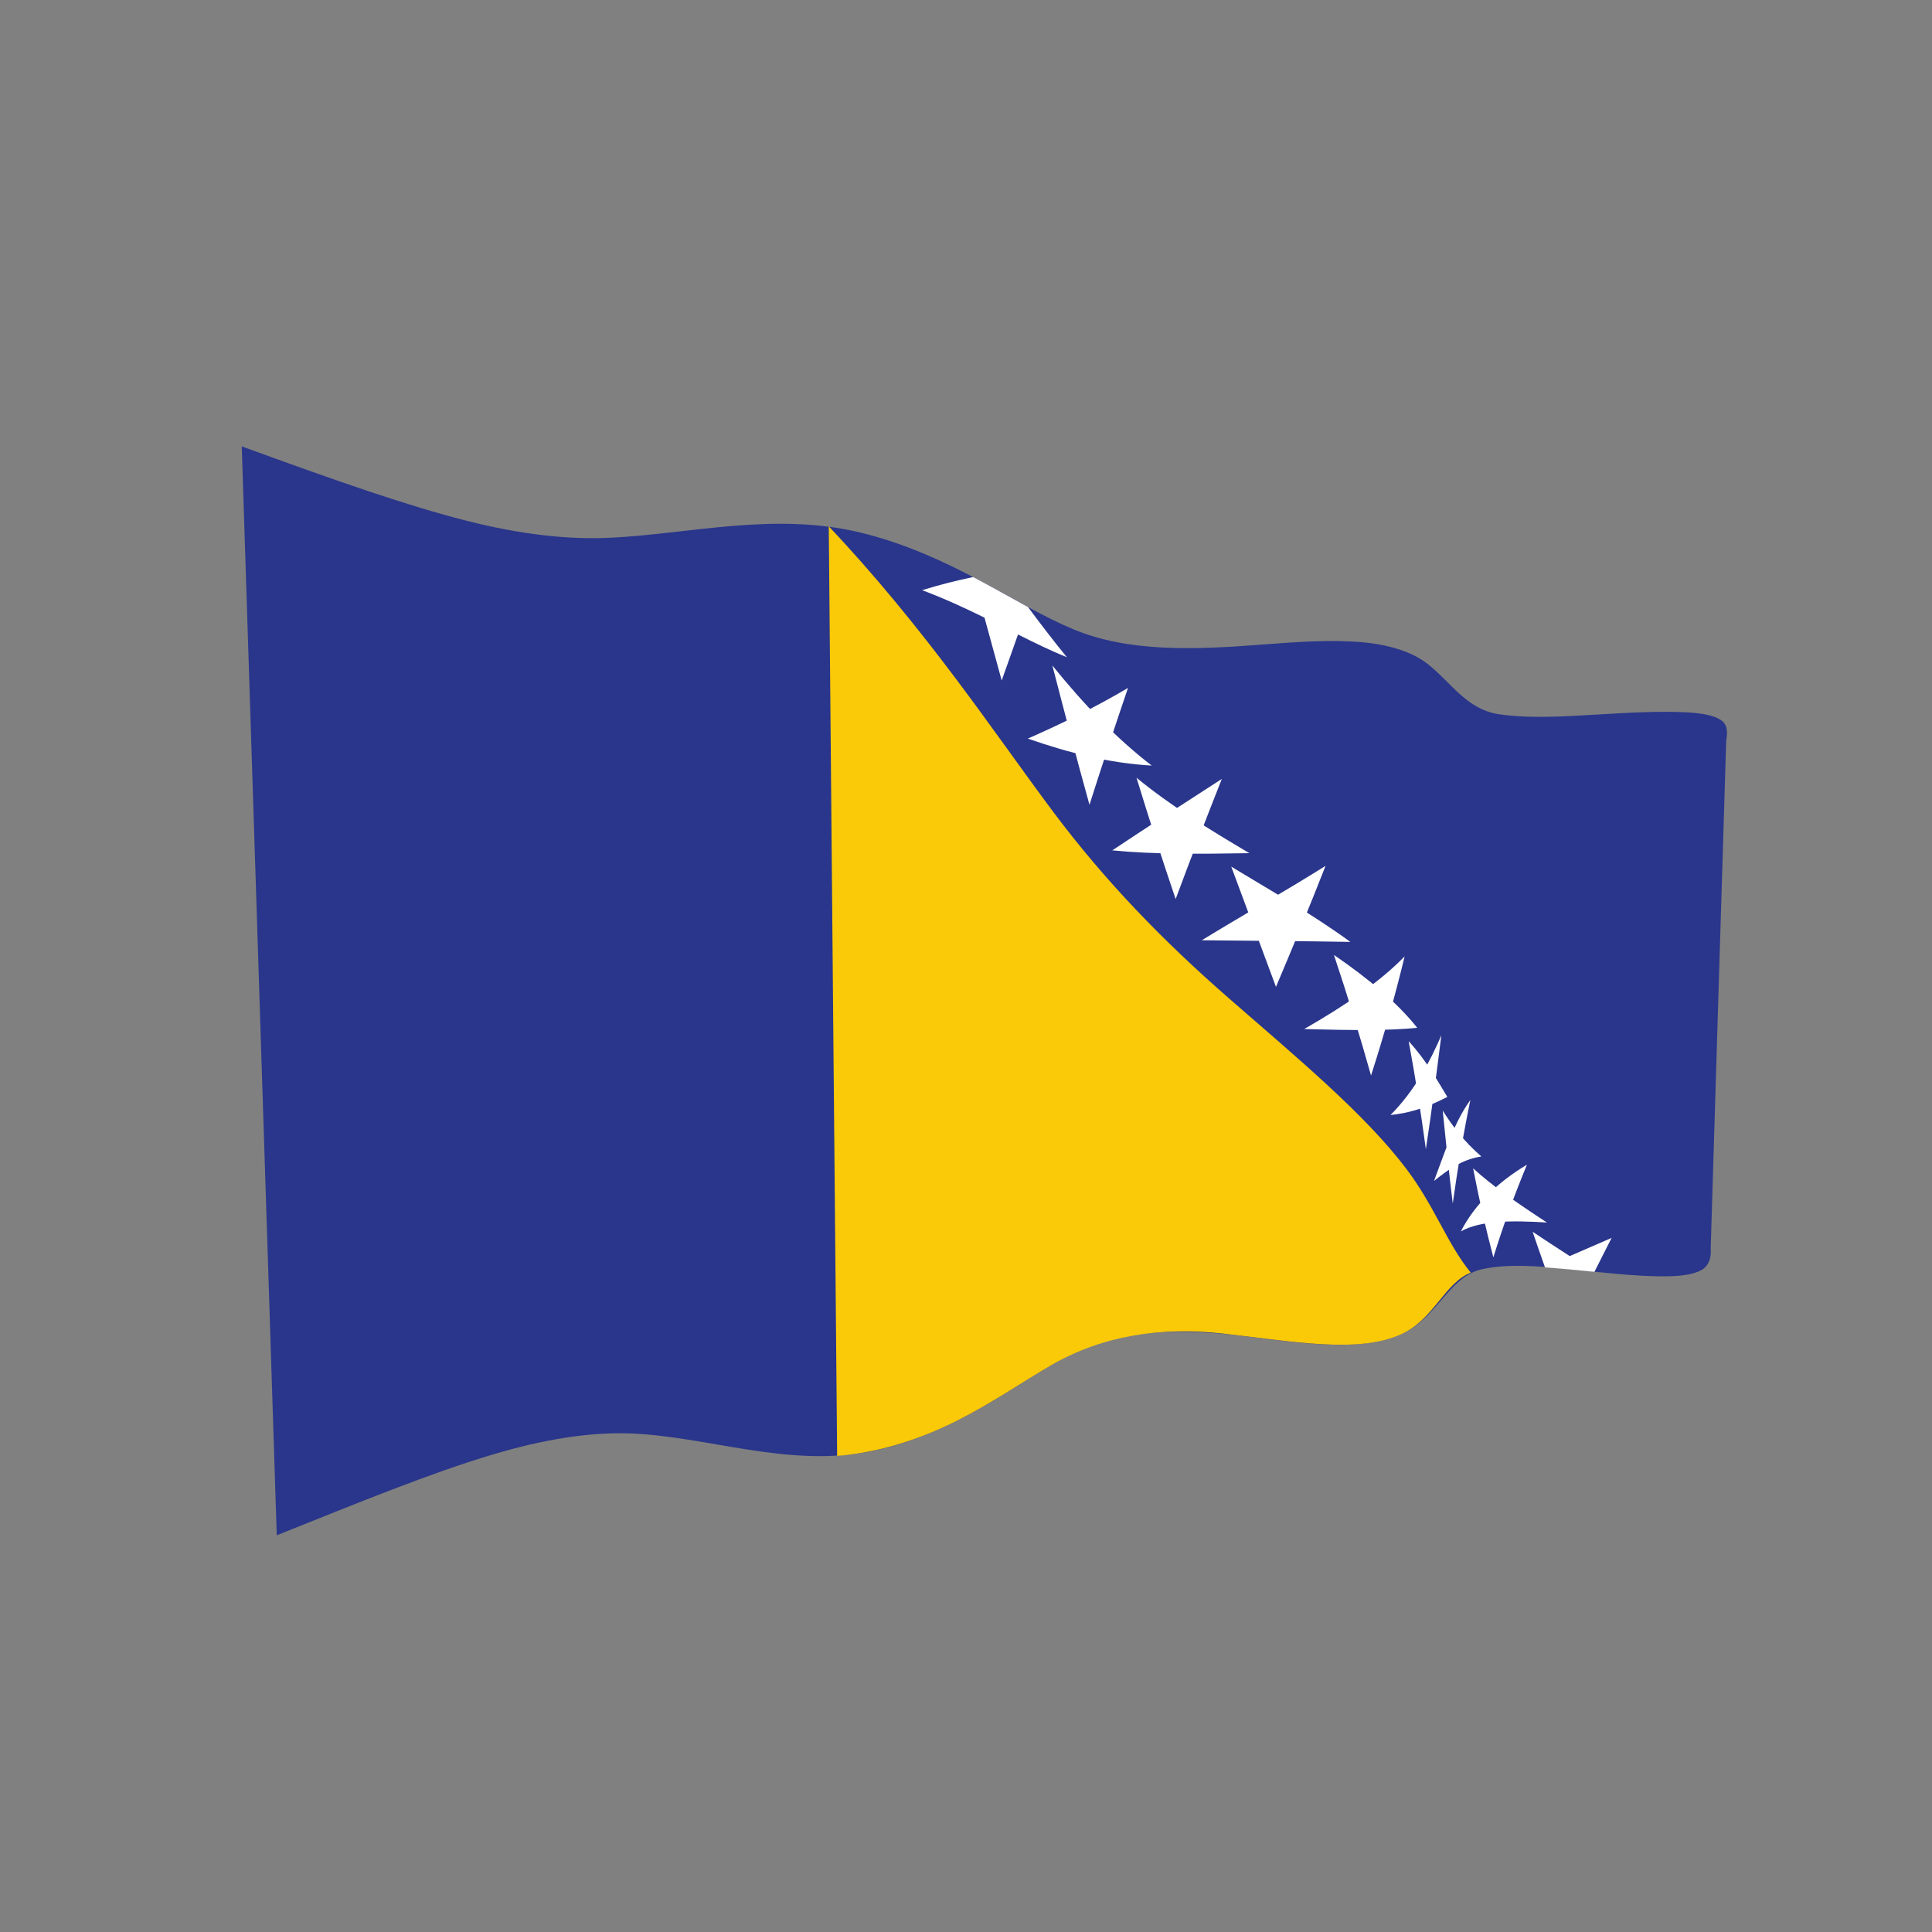 <?xml version="1.0" encoding="UTF-8" standalone="no"?>
<!-- Created with Inkscape (http://www.inkscape.org/) -->

<svg
   xmlns:dc="http://purl.org/dc/elements/1.1/"
   xmlns:cc="http://creativecommons.org/ns#"
   xmlns:rdf="http://www.w3.org/1999/02/22-rdf-syntax-ns#"
   xmlns:svg="http://www.w3.org/2000/svg"
   xmlns="http://www.w3.org/2000/svg"
   xmlns:sodipodi="http://sodipodi.sourceforge.net/DTD/sodipodi-0.dtd"
   xmlns:inkscape="http://www.inkscape.org/namespaces/inkscape"
   version="1.1"
   id="svg815"
   xml:space="preserve"
   width="800"
   height="800"
   viewBox="0 0 800 800"
   sodipodi:docname="bosnia-herzegovina-flag-freesvg.org.svg"
   inkscape:version="0.92.4 (5da689c313, 2019-01-14)"><rect x="0" y="0" width="800" height="800" fill="#808080" stroke="none"/><defs
     id="defs819"><clipPath
       clipPathUnits="userSpaceOnUse"
       id="clipPath831"><path
         d="M 0,600 H 600 V 0 H 0 Z"
         id="path829"
         inkscape:connector-curvature="0" /></clipPath></defs><sodipodi:namedview
     pagecolor="#ffffff"
     bordercolor="#666666"
     borderopacity="1"
     objecttolerance="10"
     gridtolerance="10"
     guidetolerance="10"
     inkscape:pageopacity="0"
     inkscape:pageshadow="2"
     inkscape:window-width="1920"
     inkscape:window-height="1018"
     id="namedview817"
     showgrid="false"
     inkscape:zoom="1.06125"
     inkscape:cx="400"
     inkscape:cy="400"
     inkscape:window-x="-8"
     inkscape:window-y="-8"
     inkscape:window-maximized="1"
     inkscape:current-layer="g823" /><g
     id="g823"
     inkscape:groupmode="layer"
     inkscape:label="Bih-wavy-publicdomainvectors.org [Converted]"
     transform="matrix(1.333,0,0,-1.333,0,800)"><g
       id="g825"><g
         id="g827"
         clip-path="url(#clipPath831)"><path
           d="m 531.406,212.319 c 0.229,-2.537 -0.416,-5.489 -3.128,-6.839 -3.996,-1.977 -10.564,-2.029 -18.531,-1.597 -18.608,1.017 -36.456,4.894 -49.378,2.001 -9.039,-2.031 -12.823,-11.961 -20.974,-17.819 -4.917,-3.525 -12.249,-5.381 -20.853,-5.625 -9.825,-0.259 -20.377,1.199 -31.09,2.549 -20.234,2.546 -39.055,2.418 -54.773,-5.571 -8.678,-4.415 -17.467,-10.574 -27.57,-16.367 -10.795,-6.186 -22.812,-11.551 -35.72,-13.94 -25.366,-4.678 -49.815,4.845 -73.514,5.756 -12.66,0.472 -26.95,-1.791 -42.994,-6.593 -19.166,-5.737 -41.227,-14.753 -66.91,-25.044 -3.534,109.262 -7.142,221.958 -10.87,338.251 14.165,-5.151 27.265,-9.871 39.378,-13.932 11.069,-3.703 21.241,-6.832 30.631,-9.212 16.434,-4.151 30.999,-5.832 43.996,-5.256 24.751,1.113 51.243,8.169 78.321,1.607 13.658,-3.324 26.14,-9.087 37.42,-15.146 10.368,-5.574 19.569,-11.133 28.624,-14.893 16.9,-7.014 36.886,-6.427 58.565,-4.729 11.225,0.867 22.09,1.625 31.861,0.656 8.36,-0.843 15.165,-3.182 19.63,-6.709 7.286,-5.761 12.018,-14.016 21.968,-15.565 14.632,-2.26 33.705,0.808 52.577,0.722 7.602,-0.033 13.604,-0.498 16.683,-2.677 2.032,-1.436 1.861,-4.118 1.466,-6.323 -1.628,-53.336 -3.228,-105.897 -4.815,-157.705"
           style="fill:#2a368b;fill-opacity:1;fill-rule:nonzero;stroke:none"
           id="path833"
           inkscape:connector-curvature="0" /><path
           d="m 350.4,386.458 c -4.115,-12.071 -8.091,-24.143 -11.968,-36.303 -3.836,13.821 -7.649,28.225 -11.529,43.269 9.884,-12.241 19.944,-22.69 30.862,-31.09 -13.063,0.743 -25.607,3.896 -38.482,8.379 10.653,4.703 20.911,9.693 31.117,15.745"
           style="fill:#ffffff;fill-opacity:1;fill-rule:nonzero;stroke:none"
           id="path835"
           inkscape:connector-curvature="0" /><path
           d="m 456.857,204.817 c -8.038,-3.204 -11.359,-14.219 -21.129,-18.918 -13.543,-6.486 -34.543,-2.349 -55.832,-0.002 -19.369,2.133 -37.423,-0.594 -53.288,-9.804 -9,-5.23 -18.394,-11.749 -29.324,-17.269 -11.467,-5.769 -24.182,-9.913 -37.235,-10.934 -0.419,45.813 -0.842,92.529 -1.271,140.163 -0.435,48.57 -0.88,98.095 -1.332,148.595 14.242,-15.055 27.353,-31.203 39.366,-47.187 11.194,-14.899 20.917,-28.873 30.169,-41.253 16.463,-22.025 34.604,-40.599 54.914,-58.3 21.366,-18.622 42.153,-35.907 54.946,-52.819 8.894,-11.773 12.505,-22.97 20.016,-32.272"
           style="fill:#fac907;fill-opacity:1;fill-rule:nonzero;stroke:none"
           id="path837"
           inkscape:connector-curvature="0" /><path
           d="m 495.283,205.07 c -2.637,0.257 -5.26,0.514 -7.852,0.757 -2.554,0.235 -5.055,0.451 -7.495,0.621 -1.313,3.698 -2.599,7.384 -3.843,11.068 3.665,-2.457 7.525,-4.968 11.525,-7.549 4.288,1.892 8.669,3.714 13.009,5.646 -1.769,-3.537 -3.56,-7.049 -5.344,-10.543"
           style="fill:#ffffff;fill-opacity:1;fill-rule:nonzero;stroke:none"
           id="path839"
           inkscape:connector-curvature="0" /><path
           d="m 319.329,411.579 c 4.117,-5.514 8.105,-10.736 12.084,-15.591 -4.942,1.988 -9.951,4.438 -15.183,7.066 -1.665,-4.697 -3.35,-9.462 -5.066,-14.296 -1.743,6.397 -3.523,12.903 -5.336,19.52 -6.072,2.996 -12.505,5.958 -19.369,8.54 5.468,1.711 10.766,3.016 15.836,4.08 3.049,-1.598 5.993,-3.223 8.862,-4.809 2.791,-1.552 5.51,-3.066 8.172,-4.51"
           style="fill:#ffffff;fill-opacity:1;fill-rule:nonzero;stroke:none"
           id="path841"
           inkscape:connector-curvature="0" /><path
           d="m 474.327,238.356 c -3.903,-9.439 -7.421,-19.017 -10.437,-28.789 -2.415,9.163 -4.511,18.371 -6.281,27.654 5.726,-5.279 13.568,-10.715 22.921,-16.829 -11.484,0.724 -20.876,0.538 -26.73,-2.754 4.302,8.38 11.506,15.338 20.527,20.718"
           style="fill:#ffffff;fill-opacity:1;fill-rule:nonzero;stroke:none"
           id="path843"
           inkscape:connector-curvature="0" /><path
           d="m 456.753,258.454 c -2.166,-10.402 -3.933,-21.122 -5.471,-32.163 -1.154,9.337 -2.134,18.953 -3.12,28.873 2.991,-4.79 6.664,-9.639 12.002,-14.257 -6.407,-0.984 -10.641,-4.413 -14.706,-7.592 3.49,9.185 6.186,18.072 11.295,25.139"
           style="fill:#ffffff;fill-opacity:1;fill-rule:nonzero;stroke:none"
           id="path845"
           inkscape:connector-curvature="0" /><path
           d="m 447.737,278.532 c -1.451,-11.468 -2.966,-23.268 -4.811,-35.35 -1.459,10.784 -3.193,21.973 -5.345,33.529 5.607,-6.107 8.87,-12.184 12.02,-17.306 -4.057,-1.999 -9.296,-4.717 -17.655,-5.621 7.775,7.849 12.294,16.744 15.791,24.748"
           style="fill:#ffffff;fill-opacity:1;fill-rule:nonzero;stroke:none"
           id="path847"
           inkscape:connector-curvature="0" /><path
           d="m 436.327,303.056 c -2.959,-12.257 -6.437,-24.627 -10.434,-36.999 -3.463,12.355 -7.332,24.859 -11.52,37.451 11.048,-7.561 19.963,-15.146 25.867,-22.625 -8.414,-0.897 -20.415,-0.807 -35.107,-0.392 12.435,7.135 23.384,14.524 31.194,22.565"
           style="fill:#ffffff;fill-opacity:1;fill-rule:nonzero;stroke:none"
           id="path849"
           inkscape:connector-curvature="0" /><path
           d="m 411.765,331.179 c -4.972,-12.692 -10.169,-25.22 -15.399,-37.591 -4.628,12.5 -9.305,24.939 -13.898,37.358 12.657,-7.659 25.578,-15.036 37.006,-23.39 -14.859,0.278 -30.747,0.339 -46.148,0.52 12.474,7.636 25.703,15.112 38.439,23.103"
           style="fill:#ffffff;fill-opacity:1;fill-rule:nonzero;stroke:none"
           id="path851"
           inkscape:connector-curvature="0" /><path
           d="m 379.539,358.176 c -4.977,-12.604 -9.785,-25.018 -14.342,-37.306 -4.199,12.373 -8.26,24.913 -12.159,37.694 10.547,-8.687 22.55,-16.026 35.062,-23.44 -15.449,-0.261 -29.657,-0.386 -42.587,0.867 10.463,6.969 21.77,14.303 34.026,22.185"
           style="fill:#ffffff;fill-opacity:1;fill-rule:nonzero;stroke:none"
           id="path853"
           inkscape:connector-curvature="0" /></g></g></g></svg>